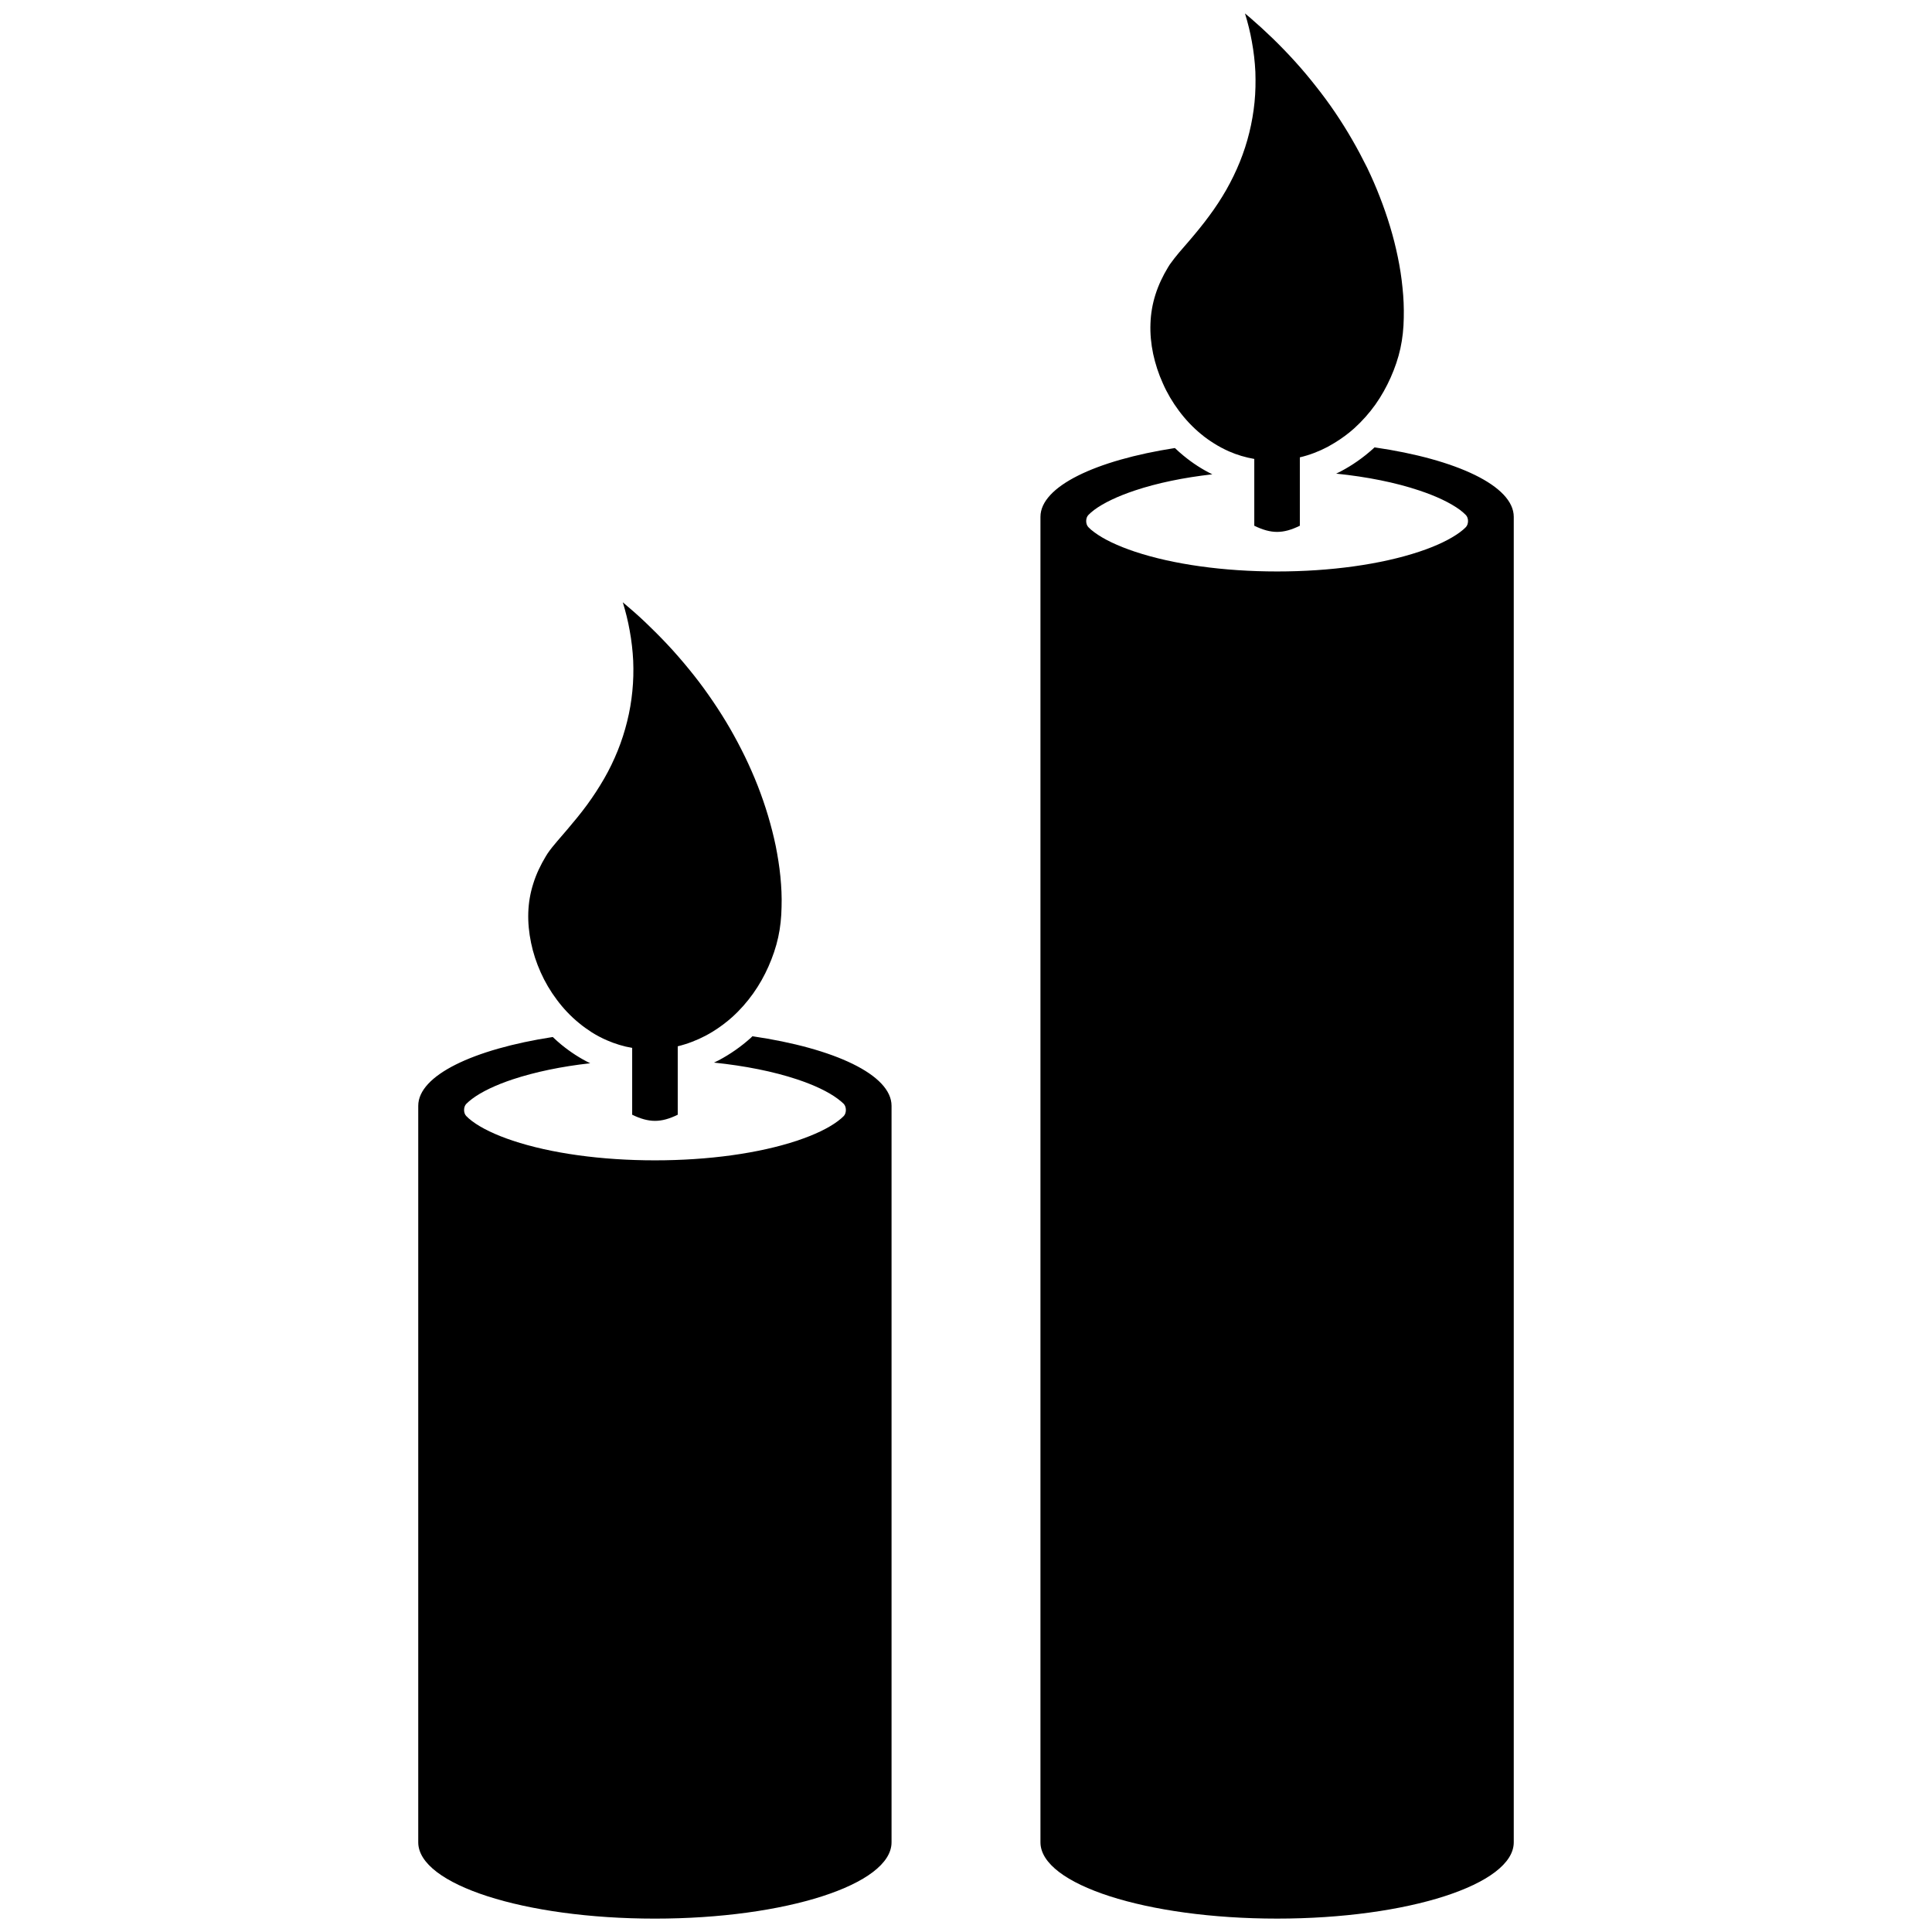 <svg version="1.1" xmlns="http://www.w3.org/2000/svg" xmlns:xlink="http://www.w3.org/1999/xlink" x="0px" y="0px" width="108px"
	 height="108px" viewBox="0 0 108 108" enable-background="new 0 0 108 108" xml:space="preserve">
<g id="icons">
	<g>
		<path d="M42.061,57.927c-0.033,0.028-0.061,0.061-0.089,0.089c-0.554,0.497-1.159,0.919-1.801,1.258
			c-0.085,0.042-0.169,0.085-0.258,0.126c1.731,0.179,3.326,0.498,4.649,0.938c0.958,0.319,1.745,0.694,2.271,1.088
			c0.141,0.104,0.244,0.197,0.329,0.277c0.164,0.169,0.164,0.525,0,0.689c-0.085,0.085-0.188,0.178-0.329,0.281
			c-0.525,0.395-1.313,0.77-2.271,1.089c-2.139,0.713-4.958,1.102-7.952,1.102c-2.988,0-5.813-0.389-7.952-1.102
			c-0.957-0.319-1.74-0.694-2.266-1.089c-0.136-0.104-0.244-0.196-0.323-0.281c-0.169-0.164-0.169-0.521,0-0.689
			c0.079-0.08,0.187-0.174,0.323-0.277c0.525-0.394,1.309-0.769,2.266-1.088c1.248-0.413,2.726-0.723,4.335-0.901
			c-0.568-0.275-1.108-0.628-1.609-1.036c-0.164-0.136-0.329-0.281-0.484-0.432c-4.447,0.686-7.52,2.148-7.52,3.847
			c0,0.385,0,40.786,0,41.171c0,2.355,5.925,4.265,13.229,4.265c7.309,0,13.229-1.909,13.229-4.265c0-0.385,0-40.786,0-41.171
			C49.839,60.085,46.648,58.598,42.061,57.927z"/>
		<path d="M30.225,54.356c0.239,0.535,0.539,1.047,0.901,1.529c0.356,0.479,0.769,0.92,1.248,1.31
			c0.22,0.183,0.46,0.352,0.704,0.511c0.267,0.169,0.553,0.319,0.844,0.445c0.45,0.197,0.928,0.343,1.417,0.428
			c0,0.206,0,0.436,0,0.68c0,0.99,0,2.205,0,3.055c0.938,0.454,1.604,0.459,2.547,0c0-0.854,0-2.056,0-3.055c0-0.276,0-0.54,0-0.77
			c0.549-0.136,1.075-0.338,1.563-0.596c0.126-0.065,0.253-0.141,0.38-0.216c0.394-0.244,0.765-0.517,1.102-0.821
			c0.441-0.397,0.836-0.849,1.173-1.322s0.624-0.985,0.854-1.506c0.234-0.53,0.422-1.074,0.544-1.633
			c0.122-0.554,0.178-1.121,0.188-1.689c0.019-0.572-0.01-1.14-0.066-1.712s-0.15-1.145-0.262-1.712
			c-0.117-0.563-0.263-1.126-0.427-1.68c-0.168-0.563-0.361-1.121-0.577-1.675c-0.216-0.549-0.455-1.093-0.713-1.628
			c-0.258-0.53-0.535-1.051-0.831-1.567c-0.295-0.511-0.615-1.018-0.952-1.515c-0.338-0.498-0.694-0.99-1.07-1.464
			c-0.371-0.469-0.759-0.929-1.163-1.379c-0.404-0.446-0.821-0.877-1.257-1.299c-0.413-0.408-0.845-0.803-1.295-1.182
			c-0.084-0.075-0.174-0.15-0.263-0.226c0.16,0.521,0.291,1.046,0.385,1.576c0.103,0.559,0.169,1.126,0.197,1.689
			c0.024,0.572,0.01,1.14-0.047,1.708c-0.056,0.567-0.15,1.13-0.291,1.689c-0.136,0.554-0.314,1.107-0.53,1.642
			c-0.216,0.53-0.464,1.051-0.755,1.553c-0.292,0.506-0.61,0.995-0.957,1.468c-0.347,0.474-0.723,0.928-1.103,1.375
			c-0.192,0.221-0.384,0.441-0.572,0.666c-0.188,0.221-0.371,0.441-0.53,0.676c-0.028,0.047-0.061,0.099-0.094,0.15
			c-0.291,0.483-0.539,0.995-0.704,1.529c-0.169,0.526-0.263,1.07-0.281,1.619c-0.019,0.563,0.038,1.135,0.155,1.698
			C29.803,53.268,29.985,53.821,30.225,54.356z"/>
		<path d="M76.838,25.008c-0.028,0.028-0.058,0.056-0.09,0.084c-0.553,0.498-1.158,0.92-1.797,1.257
			c-0.084,0.047-0.174,0.084-0.258,0.127c1.731,0.178,3.321,0.497,4.649,0.943c0.957,0.319,1.74,0.694,2.271,1.084
			c0.136,0.103,0.239,0.197,0.323,0.281c0.17,0.164,0.17,0.521,0,0.689c-0.084,0.084-0.188,0.179-0.323,0.277
			c-0.53,0.394-1.313,0.769-2.271,1.088c-2.14,0.713-4.964,1.107-7.952,1.107s-5.813-0.395-7.951-1.107
			c-0.957-0.319-1.746-0.694-2.271-1.088c-0.136-0.098-0.243-0.192-0.323-0.277c-0.169-0.169-0.169-0.525,0-0.689
			c0.08-0.084,0.188-0.178,0.323-0.281c0.525-0.39,1.314-0.765,2.271-1.084c1.247-0.417,2.721-0.722,4.33-0.905
			c-0.568-0.277-1.104-0.624-1.605-1.037c-0.168-0.136-0.328-0.281-0.487-0.432c-4.442,0.689-7.515,2.153-7.515,3.847
			c0,0.384,0,73.709,0,74.094c0,2.355,5.924,4.265,13.229,4.265s13.229-1.909,13.229-4.265c0-0.385,0-73.71,0-74.094
			C84.62,27.166,81.426,25.673,76.838,25.008z"/>
		<path d="M65.006,21.433c0.234,0.535,0.539,1.051,0.896,1.529c0.356,0.479,0.773,0.924,1.248,1.313
			c0.22,0.184,0.459,0.352,0.707,0.507c0.264,0.169,0.55,0.319,0.846,0.451c0.445,0.197,0.924,0.337,1.412,0.422
			c0,0.211,0,0.441,0,0.68c0,0.995,0,2.205,0,3.054c0.943,0.459,1.608,0.459,2.547,0c0-0.854,0-2.05,0-3.054
			c0-0.272,0-0.534,0-0.769c0.554-0.131,1.074-0.333,1.563-0.591c0.127-0.07,0.258-0.146,0.38-0.221
			c0.394-0.239,0.77-0.516,1.103-0.816c0.445-0.404,0.839-0.849,1.177-1.323c0.339-0.479,0.619-0.985,0.854-1.511
			c0.234-0.526,0.423-1.074,0.544-1.628c0.122-0.559,0.179-1.126,0.188-1.693c0.014-0.568-0.01-1.141-0.071-1.708
			c-0.056-0.578-0.145-1.145-0.263-1.712c-0.117-0.568-0.258-1.126-0.427-1.685c-0.169-0.563-0.361-1.116-0.577-1.67
			c-0.211-0.548-0.451-1.098-0.708-1.632C76.162,8.851,75.89,8.33,75.59,7.814c-0.296-0.516-0.615-1.023-0.947-1.515
			c-0.338-0.502-0.699-0.99-1.075-1.464c-0.37-0.474-0.755-0.934-1.159-1.379c-0.402-0.446-0.824-0.882-1.257-1.304
			c-0.417-0.404-0.849-0.798-1.294-1.182c-0.09-0.075-0.18-0.145-0.264-0.22c0.16,0.516,0.291,1.041,0.385,1.571
			c0.104,0.563,0.169,1.126,0.197,1.694c0.019,0.568,0.01,1.139-0.047,1.703c-0.057,0.567-0.154,1.135-0.291,1.689
			c-0.136,0.559-0.314,1.107-0.53,1.642c-0.216,0.535-0.469,1.051-0.755,1.558c-0.291,0.506-0.609,0.995-0.962,1.468
			c-0.343,0.469-0.718,0.924-1.103,1.375c-0.188,0.221-0.385,0.441-0.572,0.662c-0.183,0.22-0.365,0.446-0.525,0.675
			c-0.033,0.052-0.065,0.099-0.094,0.15c-0.296,0.487-0.539,0.999-0.708,1.534c-0.165,0.521-0.259,1.065-0.277,1.614
			c-0.023,0.568,0.033,1.14,0.15,1.698C64.584,20.344,64.762,20.898,65.006,21.433z"/>
	</g>
</g>
</svg>
